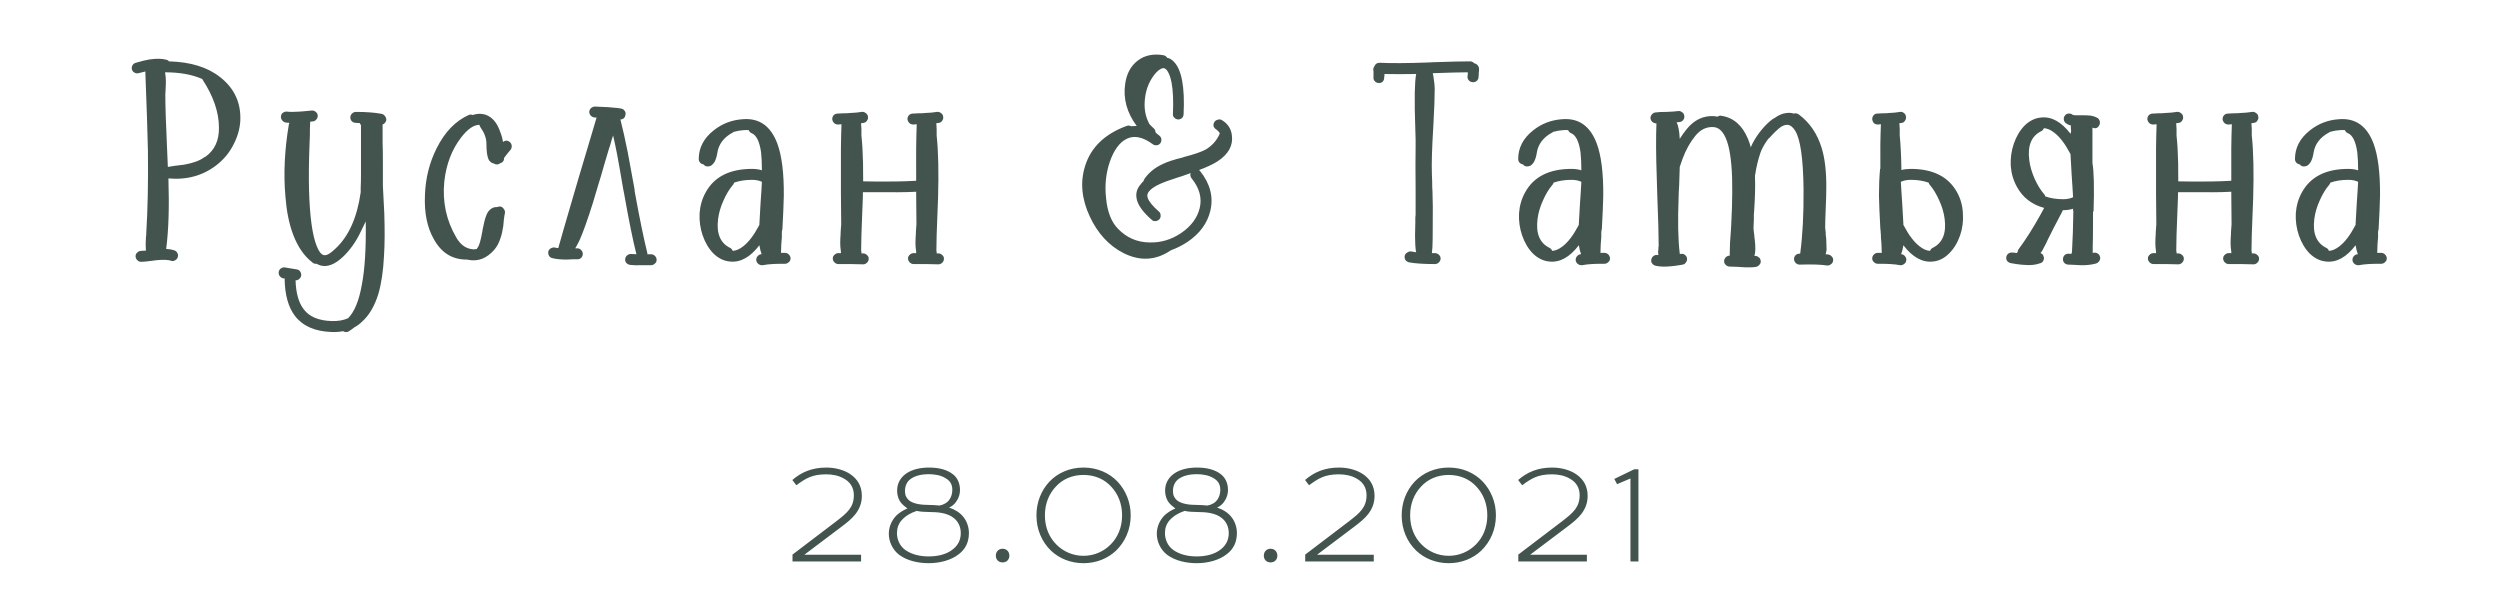 <?xml version="1.0" encoding="UTF-8"?> <svg xmlns="http://www.w3.org/2000/svg" width="374" height="90" viewBox="0 0 374 90" fill="none"> <path d="M30.781 23.418C32.125 22.438 32.783 20.996 32.755 19.092C32.755 16.796 31.929 14.388 30.277 11.868V11.826C28.765 11.154 26.903 10.818 24.691 10.818C24.775 11.21 24.817 11.714 24.817 12.33C24.817 12.61 24.803 12.96 24.775 13.38C24.747 13.8 24.733 14.052 24.733 14.136C24.733 15.816 24.817 18.448 24.985 22.032C25.041 23.32 25.083 24.3 25.111 24.972C25.671 24.888 26.021 24.832 26.161 24.804C26.693 24.748 27.155 24.692 27.547 24.636C28.919 24.384 29.913 24.02 30.529 23.544C30.613 23.488 30.697 23.446 30.781 23.418ZM20.323 9.39C21.163 9.138 21.863 8.97 22.423 8.886C23.403 8.746 24.215 8.76 24.859 8.928C25.027 8.956 25.167 9.04 25.279 9.18C28.499 9.264 31.047 10.048 32.923 11.532C35.079 13.212 36.087 15.41 35.947 18.126C35.863 19.33 35.527 20.492 34.939 21.612C34.379 22.732 33.609 23.698 32.629 24.51C30.557 26.218 28.079 26.946 25.195 26.694C25.335 30.978 25.223 34.492 24.859 37.236C25.335 37.264 25.741 37.334 26.077 37.446C26.301 37.53 26.455 37.67 26.539 37.866C26.651 38.062 26.665 38.272 26.581 38.496C26.525 38.692 26.385 38.846 26.161 38.958C25.965 39.07 25.769 39.084 25.573 39C25.153 38.86 24.467 38.832 23.515 38.916C23.347 38.944 23.123 38.972 22.843 39C22.003 39.112 21.429 39.168 21.121 39.168C20.897 39.168 20.701 39.084 20.533 38.916C20.365 38.748 20.281 38.552 20.281 38.328C20.281 38.104 20.365 37.922 20.533 37.782C20.701 37.614 20.897 37.53 21.121 37.53C21.317 37.53 21.555 37.516 21.835 37.488C21.807 37.208 21.793 36.858 21.793 36.438C21.793 36.158 21.807 35.836 21.835 35.472C21.835 35.416 21.849 35.304 21.877 35.136V34.926C22.101 31.314 22.185 27.184 22.129 22.536C22.073 19.904 21.947 16.068 21.751 11.028C21.751 11 21.751 10.888 21.751 10.692C21.471 10.748 21.135 10.832 20.743 10.944C20.519 11 20.309 10.972 20.113 10.86C19.917 10.748 19.791 10.594 19.735 10.398C19.679 10.174 19.707 9.964 19.819 9.768C19.931 9.572 20.099 9.446 20.323 9.39ZM54.717 33.12L53.961 34.674C53.261 36.158 52.365 37.418 51.273 38.454C50.069 39.574 48.963 39.994 47.955 39.714C47.759 39.658 47.563 39.574 47.367 39.462C47.143 39.49 46.947 39.434 46.779 39.294C45.519 38.342 44.539 36.928 43.839 35.052C43.251 33.484 42.873 31.622 42.705 29.466C42.397 26.078 42.565 22.466 43.209 18.63C43.237 18.546 43.265 18.462 43.293 18.378C43.097 18.35 42.915 18.336 42.747 18.336C42.523 18.28 42.341 18.168 42.201 18C42.061 17.804 42.005 17.594 42.033 17.37C42.061 17.146 42.159 16.978 42.327 16.866C42.523 16.726 42.733 16.67 42.957 16.698C43.405 16.754 44.007 16.754 44.763 16.698C44.903 16.698 45.099 16.684 45.351 16.656C45.939 16.6 46.387 16.558 46.695 16.53C46.919 16.53 47.115 16.614 47.283 16.782C47.451 16.922 47.535 17.104 47.535 17.328C47.535 17.552 47.451 17.748 47.283 17.916C47.143 18.084 46.961 18.168 46.737 18.168C46.625 18.196 46.513 18.21 46.401 18.21V18.294C46.401 18.49 46.387 18.868 46.359 19.428V20.268C46.331 20.632 46.317 20.968 46.317 21.276C46.205 24.076 46.177 26.484 46.233 28.5C46.345 32.392 46.723 35.15 47.367 36.774C47.675 37.586 48.025 38.048 48.417 38.16C48.809 38.272 49.383 37.964 50.139 37.236C52.155 35.388 53.429 32.56 53.961 28.752V28.038C53.989 27.534 54.003 26.932 54.003 26.232V18.714C53.919 18.63 53.863 18.532 53.835 18.42C53.639 18.392 53.443 18.378 53.247 18.378C53.023 18.378 52.827 18.308 52.659 18.168C52.491 18 52.407 17.804 52.407 17.58C52.407 17.356 52.491 17.16 52.659 16.992C52.827 16.824 53.023 16.74 53.247 16.74C54.787 16.74 56.075 16.838 57.111 17.034C57.335 17.09 57.503 17.216 57.615 17.412C57.755 17.58 57.811 17.776 57.783 18C57.699 18.308 57.517 18.518 57.237 18.63V21.318C57.265 22.074 57.279 23.096 57.279 24.384V27.786C57.363 29.522 57.433 30.894 57.489 31.902C57.573 34.394 57.559 36.522 57.447 38.286C57.335 40.526 57.055 42.416 56.607 43.956C56.047 45.776 55.235 47.162 54.171 48.114C53.835 48.45 53.457 48.73 53.037 48.954C52.757 49.178 52.463 49.388 52.155 49.584C51.875 49.724 51.595 49.71 51.315 49.542C50.783 49.654 50.209 49.696 49.593 49.668C47.129 49.584 45.309 48.786 44.133 47.274C43.125 45.958 42.607 44.082 42.579 41.646H42.369C42.145 41.59 41.963 41.464 41.823 41.268C41.711 41.1 41.669 40.904 41.697 40.68C41.725 40.484 41.823 40.316 41.991 40.176C42.187 40.036 42.397 39.98 42.621 40.008C43.041 40.064 43.629 40.162 44.385 40.302C44.609 40.33 44.777 40.428 44.889 40.596C45.029 40.792 45.085 41.002 45.057 41.226C45.029 41.422 44.931 41.59 44.763 41.73C44.623 41.87 44.441 41.94 44.217 41.94C44.273 43.844 44.679 45.286 45.435 46.266C46.275 47.386 47.675 47.974 49.635 48.03C50.559 48.058 51.371 47.918 52.071 47.61C53.023 46.658 53.709 44.992 54.129 42.612C54.577 40.316 54.773 37.152 54.717 33.12ZM73.903 24.468C73.735 24.44 73.595 24.384 73.483 24.3C73.315 24.188 73.189 24.048 73.105 23.88C72.881 23.432 72.769 22.634 72.769 21.486C72.769 20.702 72.475 19.89 71.887 19.05C71.803 18.938 71.747 18.812 71.719 18.672C70.879 18.672 69.969 19.302 68.989 20.562C67.589 22.382 66.749 24.58 66.469 27.156C66.161 30.18 66.763 32.98 68.275 35.556C68.835 36.508 69.535 37.068 70.375 37.236C70.711 37.32 71.033 37.32 71.341 37.236C71.369 37.152 71.411 37.082 71.467 37.026C71.691 36.746 71.915 35.976 72.139 34.716C72.139 34.66 72.153 34.604 72.181 34.548V34.422C72.377 33.414 72.559 32.7 72.727 32.28C72.867 31.888 73.049 31.594 73.273 31.398C73.581 31.09 73.959 30.95 74.407 30.978C74.547 30.894 74.701 30.866 74.869 30.894C75.093 30.95 75.261 31.076 75.373 31.272C75.513 31.44 75.569 31.636 75.541 31.86C75.485 32.084 75.429 32.434 75.373 32.91C75.345 33.33 75.317 33.638 75.289 33.834C75.177 34.562 75.037 35.164 74.869 35.64C74.645 36.34 74.337 36.914 73.945 37.362C72.825 38.65 71.537 39.154 70.081 38.874C69.997 38.846 69.927 38.832 69.871 38.832C69.843 38.832 69.815 38.832 69.787 38.832C67.631 38.832 65.993 37.796 64.873 35.724C63.893 33.988 63.459 31.818 63.571 29.214C63.655 26.666 64.243 24.314 65.335 22.158C66.539 19.75 68.135 18.098 70.123 17.202C70.319 17.118 70.515 17.118 70.711 17.202C71.383 16.978 72.027 16.964 72.643 17.16C73.651 17.524 74.379 18.378 74.827 19.722C75.023 20.198 75.163 20.702 75.247 21.234C75.583 20.982 75.919 20.982 76.255 21.234C76.423 21.374 76.521 21.556 76.549 21.78C76.577 22.004 76.521 22.214 76.381 22.41C76.157 22.662 75.863 23.026 75.499 23.502C75.471 23.558 75.443 23.6 75.415 23.628C75.415 24.048 75.219 24.314 74.827 24.426C74.519 24.65 74.211 24.664 73.903 24.468ZM94.283 39.63C94.059 39.602 93.863 39.504 93.695 39.336C93.555 39.168 93.499 38.972 93.527 38.748C93.555 38.524 93.653 38.342 93.821 38.202C93.989 38.062 94.185 37.992 94.409 37.992C94.661 38.02 94.927 38.034 95.207 38.034C94.675 35.934 94.059 32.896 93.359 28.92C93.331 28.808 93.289 28.598 93.233 28.29C92.841 25.966 92.533 24.216 92.309 23.04C92.113 22.032 91.917 21.108 91.721 20.268C91.581 20.66 91.441 21.122 91.301 21.654C91.273 21.682 91.007 22.55 90.503 24.258C90.027 25.938 89.705 27.03 89.537 27.534C89.229 28.598 88.949 29.536 88.697 30.348C87.913 32.84 87.255 34.688 86.723 35.892C86.471 36.424 86.247 36.844 86.051 37.152C86.163 37.152 86.275 37.152 86.387 37.152C86.611 37.152 86.793 37.236 86.933 37.404C87.101 37.572 87.185 37.768 87.185 37.992C87.185 38.216 87.101 38.412 86.933 38.58C86.793 38.72 86.611 38.79 86.387 38.79C86.219 38.79 85.967 38.79 85.631 38.79C85.267 38.818 84.987 38.832 84.791 38.832C83.923 38.832 83.209 38.762 82.649 38.622C82.453 38.594 82.285 38.482 82.145 38.286C82.033 38.09 81.991 37.88 82.019 37.656C82.075 37.432 82.201 37.264 82.397 37.152C82.593 37.04 82.803 36.998 83.027 37.026C83.167 37.082 83.335 37.11 83.531 37.11V37.068C83.615 36.704 84.609 33.274 86.513 26.778C87.325 24.006 87.997 21.752 88.529 20.016C88.809 19.036 89.033 18.28 89.201 17.748C89.229 17.692 89.243 17.636 89.243 17.58C89.159 17.58 89.061 17.58 88.949 17.58C88.725 17.552 88.529 17.454 88.361 17.286C88.221 17.118 88.151 16.922 88.151 16.698C88.179 16.474 88.277 16.292 88.445 16.152C88.613 16.012 88.809 15.942 89.033 15.942C89.229 15.942 89.523 15.956 89.915 15.984C90.783 16.012 91.427 16.054 91.847 16.11C92.239 16.138 92.589 16.18 92.897 16.236C93.121 16.264 93.303 16.376 93.443 16.572C93.583 16.74 93.625 16.936 93.569 17.16C93.513 17.608 93.261 17.846 92.813 17.874C93.177 19.302 93.541 20.926 93.905 22.746C94.129 23.922 94.451 25.672 94.871 27.996C94.927 28.304 94.955 28.528 94.955 28.668C95.683 32.672 96.313 35.738 96.845 37.866C96.845 37.922 96.845 37.978 96.845 38.034C97.041 38.034 97.223 38.034 97.391 38.034C97.615 38.034 97.811 38.118 97.979 38.286C98.147 38.454 98.231 38.65 98.231 38.874C98.231 39.098 98.147 39.28 97.979 39.42C97.811 39.588 97.615 39.672 97.391 39.672C97.223 39.672 96.957 39.672 96.593 39.672C96.313 39.672 96.117 39.672 96.005 39.672C95.333 39.7 94.759 39.686 94.283 39.63ZM109.656 19.806C108.284 20.534 107.5 21.57 107.304 22.914C107.248 23.334 107.122 23.754 106.926 24.174C106.842 24.314 106.758 24.426 106.674 24.51C106.506 24.734 106.282 24.86 106.002 24.888C105.694 24.944 105.442 24.846 105.246 24.594C105.05 24.566 104.882 24.482 104.742 24.342C104.602 24.174 104.532 23.992 104.532 23.796C104.532 22.116 105.274 20.688 106.758 19.512C108.018 18.504 109.474 17.944 111.126 17.832C113.59 17.636 115.312 18.854 116.292 21.486C116.964 23.306 117.286 25.91 117.258 29.298C117.23 30.586 117.16 32.238 117.048 34.254C117.02 34.338 116.992 34.478 116.964 34.674C116.964 34.842 116.964 35.01 116.964 35.178C116.964 35.346 116.964 35.444 116.964 35.472C116.936 35.92 116.908 36.284 116.88 36.564C116.852 37.068 116.838 37.488 116.838 37.824C116.922 37.824 117.048 37.824 117.216 37.824H117.426C117.65 37.824 117.846 37.908 118.014 38.076C118.182 38.244 118.266 38.44 118.266 38.664C118.266 38.888 118.182 39.07 118.014 39.21C117.846 39.378 117.65 39.462 117.426 39.462H117.216C116.432 39.462 115.872 39.476 115.536 39.504C115.004 39.532 114.528 39.588 114.108 39.672C113.884 39.7 113.674 39.644 113.478 39.504C113.31 39.392 113.198 39.224 113.142 39C113.114 38.776 113.156 38.58 113.268 38.412C113.408 38.216 113.59 38.09 113.814 38.034C113.842 38.034 113.884 38.034 113.94 38.034C113.8 37.67 113.688 37.222 113.604 36.69C112.232 38.482 110.762 39.294 109.194 39.126C108.298 39.042 107.486 38.65 106.758 37.95C106.058 37.25 105.512 36.34 105.12 35.22C104.756 34.156 104.602 33.05 104.658 31.902C104.742 30.754 105.05 29.704 105.582 28.752C106.87 26.428 109.18 25.266 112.512 25.266C113.044 25.266 113.534 25.336 113.982 25.476C113.982 24.44 113.94 23.544 113.856 22.788C113.632 21.192 113.17 20.24 112.47 19.932C112.246 19.848 112.092 19.694 112.008 19.47C111.784 19.442 111.532 19.442 111.252 19.47C110.776 19.498 110.286 19.582 109.782 19.722C109.754 19.75 109.712 19.778 109.656 19.806ZM109.614 27.702C109.11 28.29 108.648 29.06 108.228 30.012C107.808 30.936 107.542 31.846 107.43 32.742C107.15 34.898 107.738 36.34 109.194 37.068C109.39 37.152 109.53 37.306 109.614 37.53C110.118 37.502 110.636 37.278 111.168 36.858C111.98 36.242 112.764 35.22 113.52 33.792C113.548 33.736 113.576 33.68 113.604 33.624C113.604 33.596 113.604 33.554 113.604 33.498C113.632 32.938 113.688 31.944 113.772 30.516C113.828 29.732 113.87 29.102 113.898 28.626C113.926 28.122 113.954 27.646 113.982 27.198C113.562 27.002 113.072 26.904 112.512 26.904C111.504 26.904 110.608 27.044 109.824 27.324C109.796 27.464 109.726 27.59 109.614 27.702ZM125.298 16.992C125.494 16.992 125.774 16.978 126.138 16.95C126.586 16.95 126.908 16.936 127.104 16.908C127.832 16.88 128.434 16.824 128.91 16.74C129.134 16.712 129.33 16.768 129.498 16.908C129.694 17.02 129.806 17.188 129.834 17.412C129.89 17.636 129.848 17.846 129.708 18.042C129.596 18.238 129.428 18.35 129.204 18.378C129.092 18.406 128.966 18.42 128.826 18.42C128.826 18.476 128.826 18.532 128.826 18.588C128.826 18.7 128.84 18.938 128.868 19.302C128.868 19.358 128.868 19.4 128.868 19.428C128.868 19.932 128.868 20.212 128.868 20.268C129.12 22.62 129.19 25.742 129.078 29.634C129.05 30.11 129.022 30.824 128.994 31.776C128.882 34.38 128.826 36.298 128.826 37.53C128.882 37.642 128.896 37.768 128.868 37.908C128.952 37.908 129.036 37.908 129.12 37.908C129.344 37.908 129.54 37.992 129.708 38.16C129.876 38.3 129.96 38.482 129.96 38.706C129.96 38.93 129.876 39.126 129.708 39.294C129.54 39.462 129.344 39.546 129.12 39.546C128.7 39.546 128.084 39.532 127.272 39.504C127.244 39.504 127.216 39.504 127.188 39.504C127.188 39.504 127.174 39.504 127.146 39.504C126.39 39.504 125.816 39.504 125.424 39.504C125.2 39.504 125.004 39.42 124.836 39.252C124.668 39.084 124.584 38.888 124.584 38.664C124.584 38.44 124.668 38.258 124.836 38.118C125.004 37.95 125.2 37.866 125.424 37.866C125.536 37.866 125.662 37.866 125.802 37.866C125.802 37.782 125.802 37.712 125.802 37.656C125.774 37.46 125.746 37.222 125.718 36.942C125.69 36.578 125.69 36.116 125.718 35.556C125.746 35.332 125.76 35.052 125.76 34.716C125.816 34.072 125.844 33.68 125.844 33.54C125.844 32.532 125.83 30.978 125.802 28.878C125.802 27.926 125.802 27.212 125.802 26.736C125.774 23.432 125.802 20.716 125.886 18.588C125.69 18.616 125.522 18.63 125.382 18.63C125.158 18.63 124.962 18.56 124.794 18.42C124.626 18.252 124.528 18.056 124.5 17.832C124.5 17.608 124.57 17.412 124.71 17.244C124.878 17.076 125.074 16.992 125.298 16.992ZM136.554 16.992C136.75 16.992 137.03 16.978 137.394 16.95C137.842 16.95 138.164 16.936 138.36 16.908C139.088 16.88 139.69 16.824 140.166 16.74C140.39 16.712 140.586 16.768 140.754 16.908C140.95 17.02 141.062 17.188 141.09 17.412C141.146 17.636 141.104 17.846 140.964 18.042C140.852 18.238 140.684 18.35 140.46 18.378C140.348 18.406 140.222 18.42 140.082 18.42C140.082 18.476 140.082 18.532 140.082 18.588C140.082 18.7 140.096 18.938 140.124 19.302C140.124 19.358 140.124 19.4 140.124 19.428C140.124 19.932 140.124 20.212 140.124 20.268C140.376 22.62 140.446 25.742 140.334 29.634C140.306 30.11 140.278 30.824 140.25 31.776C140.138 34.38 140.082 36.298 140.082 37.53C140.138 37.642 140.152 37.768 140.124 37.908C140.208 37.908 140.292 37.908 140.376 37.908C140.6 37.908 140.796 37.992 140.964 38.16C141.132 38.3 141.216 38.482 141.216 38.706C141.216 38.93 141.132 39.126 140.964 39.294C140.796 39.462 140.6 39.546 140.376 39.546C139.956 39.546 139.34 39.532 138.528 39.504C138.5 39.504 138.472 39.504 138.444 39.504C138.444 39.504 138.43 39.504 138.402 39.504C137.646 39.504 137.072 39.504 136.68 39.504C136.456 39.504 136.26 39.42 136.092 39.252C135.924 39.084 135.84 38.888 135.84 38.664C135.84 38.44 135.924 38.258 136.092 38.118C136.26 37.95 136.456 37.866 136.68 37.866C136.792 37.866 136.918 37.866 137.058 37.866C137.058 37.782 137.058 37.712 137.058 37.656C137.03 37.46 137.002 37.222 136.974 36.942C136.946 36.578 136.946 36.116 136.974 35.556C137.002 35.332 137.016 35.052 137.016 34.716C137.072 34.072 137.1 33.68 137.1 33.54C137.1 32.532 137.086 30.978 137.058 28.878C137.058 27.926 137.058 27.212 137.058 26.736C137.03 23.432 137.058 20.716 137.142 18.588C136.946 18.616 136.778 18.63 136.638 18.63C136.414 18.63 136.218 18.56 136.05 18.42C135.882 18.252 135.784 18.056 135.756 17.832C135.756 17.608 135.826 17.412 135.966 17.244C136.134 17.076 136.33 16.992 136.554 16.992ZM128.07 27.114C128.714 27.114 129.68 27.128 130.968 27.156C131.724 27.156 132.298 27.156 132.69 27.156C134.734 27.156 136.428 27.1 137.772 26.988C137.884 26.988 137.982 27.072 138.066 27.24C138.178 27.38 138.234 27.562 138.234 27.786C138.262 28.01 138.234 28.206 138.15 28.374C138.094 28.542 138.01 28.626 137.898 28.626C136.526 28.738 134.804 28.78 132.732 28.752C132.368 28.752 131.808 28.752 131.052 28.752C129.764 28.752 128.812 28.752 128.196 28.752C128.084 28.752 127.972 28.668 127.86 28.5C127.776 28.332 127.72 28.136 127.692 27.912C127.692 27.688 127.72 27.506 127.776 27.366C127.86 27.198 127.958 27.114 128.07 27.114ZM171.23 26.736C171.874 25.812 172.77 25.084 173.918 24.552C174.59 24.216 175.612 23.88 176.984 23.544C177.012 23.516 177.04 23.502 177.068 23.502C178.58 23.11 179.658 22.746 180.302 22.41C181.282 21.85 181.996 21.066 182.444 20.058C182.444 20.002 182.458 19.96 182.486 19.932C182.346 19.708 182.178 19.526 181.982 19.386C181.786 19.274 181.646 19.12 181.562 18.924C181.506 18.7 181.534 18.49 181.646 18.294C181.758 18.098 181.926 17.972 182.15 17.916C182.374 17.832 182.584 17.846 182.78 17.958C183.676 18.49 184.18 19.26 184.292 20.268C184.488 21.78 183.774 23.068 182.15 24.132C181.45 24.58 180.526 25.014 179.378 25.434C179.434 25.49 179.49 25.546 179.546 25.602C181.058 27.506 181.562 29.494 181.058 31.566C180.61 33.414 179.476 34.954 177.656 36.186C176.9 36.69 176.102 37.096 175.262 37.404C175.206 37.432 175.15 37.46 175.094 37.488C172.882 38.972 170.544 39.098 168.08 37.866C165.896 36.746 164.216 34.926 163.04 32.406C161.808 29.774 161.57 27.254 162.326 24.846C163.194 22.046 165.266 20.044 168.542 18.84C168.766 18.756 168.99 18.77 169.214 18.882C169.494 18.854 169.774 18.84 170.054 18.84C168.57 16.852 167.996 14.738 168.332 12.498C168.556 10.986 169.186 9.838 170.222 9.054C171.258 8.27 172.532 8.004 174.044 8.256C174.296 8.312 174.478 8.438 174.59 8.634C174.982 8.718 175.318 8.914 175.598 9.222C176.774 10.398 177.264 13.016 177.068 17.076C177.068 17.3 176.984 17.496 176.816 17.664C176.648 17.804 176.452 17.874 176.228 17.874C176.004 17.846 175.808 17.748 175.64 17.58C175.5 17.412 175.444 17.216 175.472 16.992C175.556 15.088 175.486 13.534 175.262 12.33C175.066 11.378 174.8 10.734 174.464 10.398C174.268 10.202 174.058 10.146 173.834 10.23C173.498 10.342 173.134 10.636 172.742 11.112C171.762 12.344 171.258 13.842 171.23 15.606C171.23 16.698 171.468 17.678 171.944 18.546C172.14 18.77 172.35 18.98 172.574 19.176C172.77 19.344 172.868 19.554 172.868 19.806C173.036 19.974 173.218 20.128 173.414 20.268C173.638 20.436 173.75 20.66 173.75 20.94C173.75 21.108 173.694 21.276 173.582 21.444C173.414 21.64 173.204 21.738 172.952 21.738C172.756 21.738 172.588 21.682 172.448 21.57C170.964 20.478 169.662 20.212 168.542 20.772C167.478 21.304 166.638 22.452 166.022 24.216C165.434 25.952 165.252 27.786 165.476 29.718C165.672 31.706 166.26 33.204 167.24 34.212C168.528 35.556 170.096 36.242 171.944 36.27C173.652 36.326 175.248 35.85 176.732 34.842C178.188 33.834 179.098 32.616 179.462 31.188C179.854 29.648 179.448 28.136 178.244 26.652C178.076 26.428 178.034 26.176 178.118 25.896C177.894 25.98 177.656 26.064 177.404 26.148C177.348 26.176 177.152 26.246 176.816 26.358C176.508 26.442 176.326 26.498 176.27 26.526C175.038 26.918 174.114 27.254 173.498 27.534C172.714 27.898 172.182 28.262 171.902 28.626C171.65 28.906 171.58 29.228 171.692 29.592C171.888 30.152 172.448 30.838 173.372 31.65C173.54 31.79 173.624 31.972 173.624 32.196C173.652 32.42 173.596 32.616 173.456 32.784C173.316 32.952 173.12 33.05 172.868 33.078C172.644 33.106 172.448 33.036 172.28 32.868C171.132 31.86 170.418 30.936 170.138 30.096C169.83 29.144 169.998 28.304 170.642 27.576C170.754 27.408 170.894 27.254 171.062 27.114C171.09 26.974 171.146 26.848 171.23 26.736ZM221.267 10.314C221.267 10.538 221.253 10.72 221.225 10.86V10.902V11.07C221.225 11.154 221.211 11.336 221.183 11.616C221.155 11.84 221.043 12.022 220.847 12.162C220.679 12.274 220.483 12.316 220.259 12.288C220.035 12.26 219.853 12.162 219.713 11.994C219.573 11.826 219.517 11.63 219.545 11.406C219.573 11.182 219.587 11.056 219.587 11.028V10.818C218.523 10.818 216.843 10.86 214.547 10.944C214.435 10.944 214.365 10.958 214.337 10.986C214.365 11.07 214.393 11.182 214.421 11.322C214.561 12.134 214.631 12.806 214.631 13.338C214.631 14.542 214.575 16.124 214.463 18.084C214.463 18.28 214.449 18.574 214.421 18.966C214.225 22.102 214.155 24.454 214.211 26.022C214.211 26.274 214.225 26.652 214.253 27.156C214.253 27.212 214.253 27.254 214.253 27.282C214.253 27.842 214.267 28.262 214.295 28.542C214.351 29.83 214.365 31.622 214.337 33.918C214.337 35.178 214.323 36.186 214.295 36.942C214.267 37.306 214.239 37.614 214.211 37.866C214.351 37.866 214.505 37.866 214.673 37.866C214.897 37.866 215.093 37.95 215.261 38.118C215.429 38.258 215.513 38.44 215.513 38.664C215.513 38.888 215.429 39.084 215.261 39.252C215.093 39.42 214.897 39.504 214.673 39.504C213.021 39.504 211.733 39.42 210.809 39.252C210.585 39.196 210.403 39.084 210.263 38.916C210.151 38.72 210.109 38.51 210.137 38.286C210.193 38.062 210.319 37.894 210.515 37.782C210.711 37.642 210.907 37.586 211.103 37.614C211.383 37.67 211.635 37.712 211.859 37.74C211.859 37.684 211.845 37.628 211.817 37.572C211.733 36.984 211.691 36.186 211.691 35.178C211.691 34.618 211.705 33.974 211.733 33.246V32.532C211.761 32.336 211.775 32.21 211.775 32.154C211.775 31.482 211.775 30.236 211.775 28.416C211.747 25.588 211.747 23.432 211.775 21.948C211.775 21.584 211.775 21.22 211.775 20.856C211.747 20.352 211.733 19.876 211.733 19.428C211.649 17.104 211.621 15.242 211.649 13.842C211.677 12.554 211.747 11.63 211.859 11.07C210.011 11.098 208.429 11.098 207.113 11.07C207.113 11.126 207.113 11.21 207.113 11.322V11.364C207.113 11.42 207.099 11.476 207.071 11.532C207.071 11.588 207.071 11.63 207.071 11.658C207.071 11.882 206.987 12.078 206.819 12.246C206.651 12.386 206.441 12.442 206.189 12.414C205.965 12.386 205.783 12.288 205.643 12.12C205.503 11.952 205.447 11.756 205.475 11.532C205.475 11.476 205.475 11.364 205.475 11.196C205.475 11.14 205.475 11.098 205.475 11.07V10.986C205.475 10.93 205.475 10.846 205.475 10.734C205.475 10.622 205.461 10.524 205.433 10.44C205.433 10.244 205.489 10.076 205.601 9.936C205.741 9.572 206.007 9.39 206.399 9.39C208.135 9.474 210.529 9.46 213.581 9.348C213.777 9.348 214.071 9.334 214.463 9.306C216.899 9.222 218.719 9.18 219.923 9.18C220.175 9.18 220.385 9.278 220.553 9.474C220.749 9.502 220.917 9.6 221.057 9.768C221.197 9.936 221.267 10.118 221.267 10.314ZM232.245 19.806C230.873 20.534 230.089 21.57 229.893 22.914C229.837 23.334 229.711 23.754 229.515 24.174C229.431 24.314 229.347 24.426 229.263 24.51C229.095 24.734 228.871 24.86 228.591 24.888C228.283 24.944 228.031 24.846 227.835 24.594C227.639 24.566 227.471 24.482 227.331 24.342C227.191 24.174 227.121 23.992 227.121 23.796C227.121 22.116 227.863 20.688 229.347 19.512C230.607 18.504 232.063 17.944 233.715 17.832C236.179 17.636 237.901 18.854 238.881 21.486C239.553 23.306 239.875 25.91 239.847 29.298C239.819 30.586 239.749 32.238 239.637 34.254C239.609 34.338 239.581 34.478 239.553 34.674C239.553 34.842 239.553 35.01 239.553 35.178C239.553 35.346 239.553 35.444 239.553 35.472C239.525 35.92 239.497 36.284 239.469 36.564C239.441 37.068 239.427 37.488 239.427 37.824C239.511 37.824 239.637 37.824 239.805 37.824H240.015C240.239 37.824 240.435 37.908 240.603 38.076C240.771 38.244 240.855 38.44 240.855 38.664C240.855 38.888 240.771 39.07 240.603 39.21C240.435 39.378 240.239 39.462 240.015 39.462H239.805C239.021 39.462 238.461 39.476 238.125 39.504C237.593 39.532 237.117 39.588 236.697 39.672C236.473 39.7 236.263 39.644 236.067 39.504C235.899 39.392 235.787 39.224 235.731 39C235.703 38.776 235.745 38.58 235.857 38.412C235.997 38.216 236.179 38.09 236.403 38.034C236.431 38.034 236.473 38.034 236.529 38.034C236.389 37.67 236.277 37.222 236.193 36.69C234.821 38.482 233.351 39.294 231.783 39.126C230.887 39.042 230.075 38.65 229.347 37.95C228.647 37.25 228.101 36.34 227.709 35.22C227.345 34.156 227.191 33.05 227.247 31.902C227.331 30.754 227.639 29.704 228.171 28.752C229.459 26.428 231.769 25.266 235.101 25.266C235.633 25.266 236.123 25.336 236.571 25.476C236.571 24.44 236.529 23.544 236.445 22.788C236.221 21.192 235.759 20.24 235.059 19.932C234.835 19.848 234.681 19.694 234.597 19.47C234.373 19.442 234.121 19.442 233.841 19.47C233.365 19.498 232.875 19.582 232.371 19.722C232.343 19.75 232.301 19.778 232.245 19.806ZM232.203 27.702C231.699 28.29 231.237 29.06 230.817 30.012C230.397 30.936 230.131 31.846 230.019 32.742C229.739 34.898 230.327 36.34 231.783 37.068C231.979 37.152 232.119 37.306 232.203 37.53C232.707 37.502 233.225 37.278 233.757 36.858C234.569 36.242 235.353 35.22 236.109 33.792C236.137 33.736 236.165 33.68 236.193 33.624C236.193 33.596 236.193 33.554 236.193 33.498C236.221 32.938 236.277 31.944 236.361 30.516C236.417 29.732 236.459 29.102 236.487 28.626C236.515 28.122 236.543 27.646 236.571 27.198C236.151 27.002 235.661 26.904 235.101 26.904C234.093 26.904 233.197 27.044 232.413 27.324C232.385 27.464 232.315 27.59 232.203 27.702ZM247.635 16.824C248.027 16.768 248.559 16.74 249.231 16.74C249.259 16.74 249.287 16.74 249.315 16.74C250.099 16.712 250.673 16.67 251.037 16.614C251.261 16.586 251.457 16.642 251.625 16.782C251.821 16.894 251.933 17.062 251.961 17.286C252.017 17.51 251.975 17.72 251.835 17.916C251.723 18.084 251.555 18.196 251.331 18.252C251.163 18.28 250.995 18.294 250.827 18.294C251.079 18.798 251.233 19.624 251.289 20.772C251.625 20.24 251.975 19.75 252.339 19.302C253.459 17.93 254.817 17.286 256.413 17.37C256.609 17.398 256.791 17.426 256.959 17.454C257.127 17.314 257.323 17.272 257.547 17.328C259.339 17.608 260.655 18.756 261.495 20.772C261.663 21.164 261.803 21.584 261.915 22.032C262.195 21.36 262.601 20.66 263.133 19.932C263.693 19.176 264.281 18.546 264.897 18.042C265.093 17.874 265.303 17.734 265.527 17.622C266.115 17.202 266.689 16.964 267.249 16.908C267.641 16.852 268.005 16.88 268.341 16.992C268.593 16.908 268.845 16.95 269.097 17.118C270.749 18.35 271.897 20.044 272.541 22.2C273.017 23.768 273.241 25.784 273.213 28.248C273.213 28.92 273.185 29.886 273.129 31.146C273.073 32.49 273.045 33.456 273.045 34.044C273.045 34.1 273.059 34.24 273.087 34.464C273.087 34.492 273.101 34.604 273.129 34.8V35.136C273.185 35.472 273.213 35.752 273.213 35.976C273.241 36.536 273.255 36.998 273.255 37.362C273.227 37.586 273.185 37.796 273.129 37.992V38.034C273.269 38.034 273.409 38.048 273.549 38.076C273.773 38.132 273.955 38.258 274.095 38.454C274.235 38.622 274.277 38.818 274.221 39.042C274.193 39.266 274.081 39.434 273.885 39.546C273.717 39.686 273.521 39.742 273.297 39.714C272.457 39.574 271.099 39.532 269.223 39.588C268.999 39.588 268.803 39.504 268.635 39.336C268.495 39.196 268.411 39.014 268.383 38.79C268.383 38.566 268.453 38.37 268.593 38.202C268.761 38.034 268.957 37.95 269.181 37.95C269.237 37.95 269.279 37.95 269.307 37.95C269.671 35.234 269.839 32.014 269.811 28.29C269.755 23.698 269.335 20.786 268.551 19.554C268.215 18.994 267.823 18.7 267.375 18.672C267.095 18.672 266.787 18.77 266.451 18.966C265.947 19.33 265.373 19.876 264.729 20.604C264.701 20.66 264.645 20.702 264.561 20.73C264.001 21.486 263.609 22.172 263.385 22.788C263.021 23.824 262.741 25 262.545 26.316C262.545 26.4 262.545 26.47 262.545 26.526C262.601 27.842 262.559 29.522 262.419 31.566L262.377 32.112C262.377 32.504 262.377 32.742 262.377 32.826C262.349 33.274 262.335 33.624 262.335 33.876C262.307 34.1 262.349 34.604 262.461 35.388C262.461 35.556 262.475 35.682 262.503 35.766C262.643 36.942 262.629 37.782 262.461 38.286C262.685 38.258 262.881 38.314 263.049 38.454C263.245 38.566 263.357 38.734 263.385 38.958C263.441 39.182 263.399 39.378 263.259 39.546C263.119 39.742 262.937 39.868 262.713 39.924C262.181 40.008 261.481 40.022 260.613 39.966C260.473 39.966 260.277 39.952 260.025 39.924C259.437 39.896 259.017 39.882 258.765 39.882C258.541 39.882 258.345 39.798 258.177 39.63C258.009 39.49 257.925 39.308 257.925 39.084C257.925 38.86 258.009 38.664 258.177 38.496C258.345 38.328 258.541 38.244 258.765 38.244C258.765 37.796 258.779 37.18 258.807 36.396L258.975 33.96C259.087 31.86 259.143 30.124 259.143 28.752C259.171 25.756 258.975 23.432 258.555 21.78C258.079 19.988 257.337 19.064 256.329 19.008C255.265 18.952 254.355 19.4 253.599 20.352C252.843 21.276 252.213 22.41 251.709 23.754C251.569 24.146 251.429 24.552 251.289 24.972C251.261 25.588 251.233 26.484 251.205 27.66C251.149 28.5 251.121 29.13 251.121 29.55C250.981 33.05 251.037 35.836 251.289 37.908C251.289 37.936 251.289 37.964 251.289 37.992C251.317 37.992 251.373 37.992 251.457 37.992C251.681 37.936 251.877 37.978 252.045 38.118C252.241 38.258 252.353 38.44 252.381 38.664C252.409 38.888 252.353 39.084 252.213 39.252C252.101 39.448 251.933 39.56 251.709 39.588C251.597 39.616 251.527 39.63 251.499 39.63C250.827 39.742 250.295 39.812 249.903 39.84C249.035 39.924 248.293 39.896 247.677 39.756C247.453 39.7 247.271 39.574 247.131 39.378C247.019 39.21 246.991 39.014 247.047 38.79C247.103 38.566 247.215 38.398 247.383 38.286C247.579 38.146 247.789 38.104 248.013 38.16C248.041 38.16 248.069 38.16 248.097 38.16C248.069 38.02 248.055 37.824 248.055 37.572C248.083 37.46 248.097 37.334 248.097 37.194V37.152C248.097 37.04 248.097 36.97 248.097 36.942L248.139 36.858C248.139 35.178 248.069 32.644 247.929 29.256C247.901 27.968 247.873 27.002 247.845 26.358C247.733 23.222 247.719 20.59 247.803 18.462C247.579 18.462 247.383 18.392 247.215 18.252C247.047 18.112 246.949 17.944 246.921 17.748C246.893 17.524 246.949 17.328 247.089 17.16C247.229 16.964 247.411 16.852 247.635 16.824ZM288.525 27.324C287.741 27.044 286.845 26.904 285.837 26.904C285.277 26.904 284.787 27.002 284.367 27.198C284.395 27.646 284.423 28.122 284.451 28.626C284.479 29.102 284.521 29.732 284.577 30.516C284.661 31.944 284.717 32.938 284.745 33.498V33.624C284.773 33.68 284.801 33.736 284.829 33.792C285.585 35.22 286.369 36.242 287.181 36.858C287.713 37.278 288.231 37.502 288.735 37.53C288.819 37.306 288.959 37.152 289.155 37.068C290.611 36.34 291.199 34.898 290.919 32.742C290.807 31.846 290.541 30.936 290.121 30.012C289.701 29.06 289.239 28.29 288.735 27.702C288.623 27.59 288.553 27.464 288.525 27.324ZM284.451 25.434C284.871 25.322 285.333 25.266 285.837 25.266C289.169 25.266 291.479 26.428 292.767 28.752C293.299 29.704 293.593 30.754 293.649 31.902C293.733 33.05 293.593 34.156 293.229 35.22C292.837 36.34 292.277 37.25 291.549 37.95C290.849 38.65 290.051 39.042 289.155 39.126C287.587 39.294 286.117 38.482 284.745 36.69C284.661 37.222 284.549 37.67 284.409 38.034H284.535C284.759 38.09 284.927 38.216 285.039 38.412C285.179 38.58 285.221 38.776 285.165 39C285.137 39.224 285.025 39.392 284.829 39.504C284.661 39.644 284.465 39.7 284.241 39.672C283.821 39.588 283.345 39.532 282.813 39.504C282.477 39.476 281.917 39.462 281.133 39.462H280.923C280.699 39.462 280.503 39.378 280.335 39.21C280.167 39.07 280.083 38.888 280.083 38.664C280.083 38.44 280.167 38.244 280.335 38.076C280.503 37.908 280.699 37.824 280.923 37.824H281.511C281.511 37.488 281.497 37.068 281.469 36.564C281.441 36.284 281.413 35.92 281.385 35.472C281.385 35.444 281.385 35.346 281.385 35.178C281.385 35.01 281.371 34.842 281.343 34.674C281.343 34.478 281.329 34.338 281.301 34.254C281.189 32.238 281.119 30.586 281.091 29.298C281.091 27.814 281.147 26.47 281.259 25.266H281.301C281.273 22.606 281.301 20.38 281.385 18.588C281.217 18.616 281.063 18.63 280.923 18.63C280.699 18.63 280.503 18.56 280.335 18.42C280.195 18.252 280.111 18.056 280.083 17.832C280.083 17.608 280.153 17.412 280.293 17.244C280.433 17.076 280.615 16.992 280.839 16.992C281.035 16.992 281.301 16.978 281.637 16.95C282.057 16.95 282.365 16.936 282.561 16.908C283.233 16.88 283.793 16.824 284.241 16.74C284.465 16.712 284.661 16.768 284.829 16.908C284.997 17.02 285.095 17.188 285.123 17.412C285.179 17.636 285.137 17.846 284.997 18.042C284.885 18.238 284.731 18.35 284.535 18.378C284.423 18.406 284.297 18.42 284.157 18.42V18.588C284.157 18.7 284.171 18.938 284.199 19.302V20.268C284.339 21.696 284.423 23.418 284.451 25.434ZM305.974 29.382C306.758 29.662 307.654 29.802 308.662 29.802C309.222 29.802 309.712 29.704 310.132 29.508C310.104 29.06 310.076 28.584 310.048 28.08C310.02 27.604 309.978 26.974 309.922 26.19C309.838 24.762 309.782 23.768 309.754 23.208V23.082C309.726 23.026 309.698 22.97 309.67 22.914C308.914 21.486 308.13 20.464 307.318 19.848C306.786 19.428 306.268 19.204 305.764 19.176C305.68 19.4 305.54 19.554 305.344 19.638C303.888 20.366 303.3 21.808 303.58 23.964C303.692 24.86 303.958 25.784 304.378 26.736C304.798 27.66 305.26 28.416 305.764 29.004C305.876 29.116 305.946 29.242 305.974 29.382ZM308.62 31.44C308.592 31.496 308.564 31.538 308.536 31.566V31.608C307.556 33.456 306.828 34.87 306.352 35.85C306.212 36.186 306.002 36.606 305.722 37.11C305.694 37.166 305.638 37.278 305.554 37.446C305.47 37.586 305.372 37.726 305.26 37.866C305.512 37.95 305.666 38.118 305.722 38.37C305.806 38.566 305.792 38.776 305.68 39C305.596 39.196 305.442 39.322 305.218 39.378C304.518 39.63 303.748 39.714 302.908 39.63C302.656 39.63 302.236 39.588 301.648 39.504C301.312 39.448 301.06 39.406 300.892 39.378C300.668 39.35 300.472 39.252 300.304 39.084C300.164 38.916 300.108 38.72 300.136 38.496C300.164 38.272 300.262 38.09 300.43 37.95C300.626 37.81 300.836 37.754 301.06 37.782C301.256 37.782 301.48 37.81 301.732 37.866C301.76 37.782 301.802 37.712 301.858 37.656C301.858 37.516 301.9 37.39 301.984 37.278C303.048 35.85 304.14 34.128 305.26 32.112C305.428 31.804 305.61 31.468 305.806 31.104C303.958 30.6 302.6 29.55 301.732 27.954C301.2 27.002 300.892 25.952 300.808 24.804C300.752 23.656 300.906 22.55 301.27 21.486C301.662 20.366 302.208 19.456 302.908 18.756C303.636 18.056 304.448 17.664 305.344 17.58C306.912 17.412 308.382 18.224 309.754 20.016C309.782 19.876 309.81 19.75 309.838 19.638C309.81 19.386 309.796 19.176 309.796 19.008C309.796 18.924 309.81 18.854 309.838 18.798C309.53 18.714 309.264 18.588 309.04 18.42C308.872 18.28 308.774 18.098 308.746 17.874C308.718 17.65 308.774 17.454 308.914 17.286C309.054 17.09 309.236 16.992 309.46 16.992C309.684 16.964 309.88 17.02 310.048 17.16C310.16 17.244 310.594 17.272 311.35 17.244H311.602C312.022 17.244 312.372 17.258 312.652 17.286C313.072 17.342 313.436 17.454 313.744 17.622C313.94 17.734 314.066 17.902 314.122 18.126C314.178 18.35 314.15 18.56 314.038 18.756C313.814 19.176 313.478 19.288 313.03 19.092V24.384C313.254 25.672 313.31 28.094 313.198 31.65H313.114V33.414C313.114 34.926 313.1 36.074 313.072 36.858V37.866C313.1 37.838 313.128 37.824 313.156 37.824C313.38 37.768 313.59 37.796 313.786 37.908C313.982 38.02 314.108 38.188 314.164 38.412C314.22 38.608 314.192 38.804 314.08 39C313.968 39.196 313.8 39.336 313.576 39.42C312.848 39.616 312.064 39.7 311.224 39.672C311.056 39.672 310.804 39.658 310.468 39.63C310.02 39.602 309.684 39.588 309.46 39.588C309.208 39.588 308.998 39.504 308.83 39.336C308.69 39.196 308.62 39.014 308.62 38.79C308.62 38.566 308.69 38.37 308.83 38.202C308.998 38.034 309.208 37.95 309.46 37.95C309.6 37.95 309.74 37.964 309.88 37.992C309.88 37.908 309.908 37.824 309.964 37.74C310.076 35.836 310.146 33.764 310.174 31.524H310.132V31.23C309.684 31.37 309.194 31.44 308.662 31.44H308.62ZM322.04 16.992C322.236 16.992 322.516 16.978 322.88 16.95C323.328 16.95 323.65 16.936 323.846 16.908C324.574 16.88 325.176 16.824 325.652 16.74C325.876 16.712 326.072 16.768 326.24 16.908C326.436 17.02 326.548 17.188 326.576 17.412C326.632 17.636 326.59 17.846 326.45 18.042C326.338 18.238 326.17 18.35 325.946 18.378C325.834 18.406 325.708 18.42 325.568 18.42C325.568 18.476 325.568 18.532 325.568 18.588C325.568 18.7 325.582 18.938 325.61 19.302C325.61 19.358 325.61 19.4 325.61 19.428C325.61 19.932 325.61 20.212 325.61 20.268C325.862 22.62 325.932 25.742 325.82 29.634C325.792 30.11 325.764 30.824 325.736 31.776C325.624 34.38 325.568 36.298 325.568 37.53C325.624 37.642 325.638 37.768 325.61 37.908C325.694 37.908 325.778 37.908 325.862 37.908C326.086 37.908 326.282 37.992 326.45 38.16C326.618 38.3 326.702 38.482 326.702 38.706C326.702 38.93 326.618 39.126 326.45 39.294C326.282 39.462 326.086 39.546 325.862 39.546C325.442 39.546 324.826 39.532 324.014 39.504C323.986 39.504 323.958 39.504 323.93 39.504C323.93 39.504 323.916 39.504 323.888 39.504C323.132 39.504 322.558 39.504 322.166 39.504C321.942 39.504 321.746 39.42 321.578 39.252C321.41 39.084 321.326 38.888 321.326 38.664C321.326 38.44 321.41 38.258 321.578 38.118C321.746 37.95 321.942 37.866 322.166 37.866C322.278 37.866 322.404 37.866 322.544 37.866C322.544 37.782 322.544 37.712 322.544 37.656C322.516 37.46 322.488 37.222 322.46 36.942C322.432 36.578 322.432 36.116 322.46 35.556C322.488 35.332 322.502 35.052 322.502 34.716C322.558 34.072 322.586 33.68 322.586 33.54C322.586 32.532 322.572 30.978 322.544 28.878C322.544 27.926 322.544 27.212 322.544 26.736C322.516 23.432 322.544 20.716 322.628 18.588C322.432 18.616 322.264 18.63 322.124 18.63C321.9 18.63 321.704 18.56 321.536 18.42C321.368 18.252 321.27 18.056 321.242 17.832C321.242 17.608 321.312 17.412 321.452 17.244C321.62 17.076 321.816 16.992 322.04 16.992ZM333.296 16.992C333.492 16.992 333.772 16.978 334.136 16.95C334.584 16.95 334.906 16.936 335.102 16.908C335.83 16.88 336.432 16.824 336.908 16.74C337.132 16.712 337.328 16.768 337.496 16.908C337.692 17.02 337.804 17.188 337.832 17.412C337.888 17.636 337.846 17.846 337.706 18.042C337.594 18.238 337.426 18.35 337.202 18.378C337.09 18.406 336.964 18.42 336.824 18.42C336.824 18.476 336.824 18.532 336.824 18.588C336.824 18.7 336.838 18.938 336.866 19.302C336.866 19.358 336.866 19.4 336.866 19.428C336.866 19.932 336.866 20.212 336.866 20.268C337.118 22.62 337.188 25.742 337.076 29.634C337.048 30.11 337.02 30.824 336.992 31.776C336.88 34.38 336.824 36.298 336.824 37.53C336.88 37.642 336.894 37.768 336.866 37.908C336.95 37.908 337.034 37.908 337.118 37.908C337.342 37.908 337.538 37.992 337.706 38.16C337.874 38.3 337.958 38.482 337.958 38.706C337.958 38.93 337.874 39.126 337.706 39.294C337.538 39.462 337.342 39.546 337.118 39.546C336.698 39.546 336.082 39.532 335.27 39.504C335.242 39.504 335.214 39.504 335.186 39.504C335.186 39.504 335.172 39.504 335.144 39.504C334.388 39.504 333.814 39.504 333.422 39.504C333.198 39.504 333.002 39.42 332.834 39.252C332.666 39.084 332.582 38.888 332.582 38.664C332.582 38.44 332.666 38.258 332.834 38.118C333.002 37.95 333.198 37.866 333.422 37.866C333.534 37.866 333.66 37.866 333.8 37.866C333.8 37.782 333.8 37.712 333.8 37.656C333.772 37.46 333.744 37.222 333.716 36.942C333.688 36.578 333.688 36.116 333.716 35.556C333.744 35.332 333.758 35.052 333.758 34.716C333.814 34.072 333.842 33.68 333.842 33.54C333.842 32.532 333.828 30.978 333.8 28.878C333.8 27.926 333.8 27.212 333.8 26.736C333.772 23.432 333.8 20.716 333.884 18.588C333.688 18.616 333.52 18.63 333.38 18.63C333.156 18.63 332.96 18.56 332.792 18.42C332.624 18.252 332.526 18.056 332.498 17.832C332.498 17.608 332.568 17.412 332.708 17.244C332.876 17.076 333.072 16.992 333.296 16.992ZM324.812 27.114C325.456 27.114 326.422 27.128 327.71 27.156C328.466 27.156 329.04 27.156 329.432 27.156C331.476 27.156 333.17 27.1 334.514 26.988C334.626 26.988 334.724 27.072 334.808 27.24C334.92 27.38 334.976 27.562 334.976 27.786C335.004 28.01 334.976 28.206 334.892 28.374C334.836 28.542 334.752 28.626 334.64 28.626C333.268 28.738 331.546 28.78 329.474 28.752C329.11 28.752 328.55 28.752 327.794 28.752C326.506 28.752 325.554 28.752 324.938 28.752C324.826 28.752 324.714 28.668 324.602 28.5C324.518 28.332 324.462 28.136 324.434 27.912C324.434 27.688 324.462 27.506 324.518 27.366C324.602 27.198 324.7 27.114 324.812 27.114ZM348.45 19.806C347.078 20.534 346.294 21.57 346.098 22.914C346.042 23.334 345.916 23.754 345.72 24.174C345.636 24.314 345.552 24.426 345.468 24.51C345.3 24.734 345.076 24.86 344.796 24.888C344.488 24.944 344.236 24.846 344.04 24.594C343.844 24.566 343.676 24.482 343.536 24.342C343.396 24.174 343.326 23.992 343.326 23.796C343.326 22.116 344.068 20.688 345.552 19.512C346.812 18.504 348.268 17.944 349.92 17.832C352.384 17.636 354.106 18.854 355.086 21.486C355.758 23.306 356.08 25.91 356.052 29.298C356.024 30.586 355.954 32.238 355.842 34.254C355.814 34.338 355.786 34.478 355.758 34.674C355.758 34.842 355.758 35.01 355.758 35.178C355.758 35.346 355.758 35.444 355.758 35.472C355.73 35.92 355.702 36.284 355.674 36.564C355.646 37.068 355.632 37.488 355.632 37.824C355.716 37.824 355.842 37.824 356.01 37.824H356.22C356.444 37.824 356.64 37.908 356.808 38.076C356.976 38.244 357.06 38.44 357.06 38.664C357.06 38.888 356.976 39.07 356.808 39.21C356.64 39.378 356.444 39.462 356.22 39.462H356.01C355.226 39.462 354.666 39.476 354.33 39.504C353.798 39.532 353.322 39.588 352.902 39.672C352.678 39.7 352.468 39.644 352.272 39.504C352.104 39.392 351.992 39.224 351.936 39C351.908 38.776 351.95 38.58 352.062 38.412C352.202 38.216 352.384 38.09 352.608 38.034C352.636 38.034 352.678 38.034 352.734 38.034C352.594 37.67 352.482 37.222 352.398 36.69C351.026 38.482 349.556 39.294 347.988 39.126C347.092 39.042 346.28 38.65 345.552 37.95C344.852 37.25 344.306 36.34 343.914 35.22C343.55 34.156 343.396 33.05 343.452 31.902C343.536 30.754 343.844 29.704 344.376 28.752C345.664 26.428 347.974 25.266 351.306 25.266C351.838 25.266 352.328 25.336 352.776 25.476C352.776 24.44 352.734 23.544 352.65 22.788C352.426 21.192 351.964 20.24 351.264 19.932C351.04 19.848 350.886 19.694 350.802 19.47C350.578 19.442 350.326 19.442 350.046 19.47C349.57 19.498 349.08 19.582 348.576 19.722C348.548 19.75 348.506 19.778 348.45 19.806ZM348.408 27.702C347.904 28.29 347.442 29.06 347.022 30.012C346.602 30.936 346.336 31.846 346.224 32.742C345.944 34.898 346.532 36.34 347.988 37.068C348.184 37.152 348.324 37.306 348.408 37.53C348.912 37.502 349.43 37.278 349.962 36.858C350.774 36.242 351.558 35.22 352.314 33.792C352.342 33.736 352.37 33.68 352.398 33.624C352.398 33.596 352.398 33.554 352.398 33.498C352.426 32.938 352.482 31.944 352.566 30.516C352.622 29.732 352.664 29.102 352.692 28.626C352.72 28.122 352.748 27.646 352.776 27.198C352.356 27.002 351.866 26.904 351.306 26.904C350.298 26.904 349.402 27.044 348.618 27.324C348.59 27.464 348.52 27.59 348.408 27.702Z" fill="#43544F"></path> <path d="M118.559 84H128.817V82.988H120.33L125.643 78.986C126.701 78.204 127.46 77.583 127.989 76.893C128.61 76.088 128.932 75.214 128.932 74.179C128.932 72.73 128.288 71.695 127.276 70.982C126.287 70.292 124.953 69.947 123.596 69.947C121.457 69.947 119.847 70.66 118.536 71.81L119.134 72.592C120.514 71.58 121.48 70.959 123.596 70.959C124.539 70.959 125.482 71.143 126.264 71.603C127.184 72.109 127.736 72.937 127.736 74.087C127.736 74.984 127.483 75.651 127.046 76.226C126.586 76.824 126.011 77.284 125.183 77.928L118.559 82.965V84ZM138.924 84.253C140.534 84.253 142.282 83.839 143.478 82.873C144.375 82.183 144.95 81.171 144.95 79.745C144.95 78.871 144.651 77.974 144.099 77.307C143.616 76.709 142.926 76.249 141.983 75.927C142.443 75.743 142.834 75.398 143.087 74.984C143.455 74.478 143.616 73.857 143.616 73.305C143.616 72.293 143.225 71.488 142.604 70.982C141.661 70.223 140.35 69.947 138.993 69.947C137.728 69.947 136.44 70.2 135.497 70.89C134.738 71.442 134.209 72.293 134.209 73.374C134.209 73.926 134.324 74.455 134.6 74.938C134.876 75.398 135.29 75.72 135.75 76.065C135.129 76.318 134.6 76.663 134.14 77.077C133.335 77.882 132.967 78.894 132.967 79.86C132.967 80.987 133.496 82.229 134.531 83.011C135.773 83.931 137.475 84.253 138.924 84.253ZM138.924 70.936C139.798 70.936 140.764 71.097 141.454 71.534C142.052 71.879 142.466 72.385 142.466 73.259C142.466 73.811 142.328 74.317 142.052 74.708C141.753 75.168 141.247 75.49 140.557 75.628C140.028 75.582 139.499 75.536 138.924 75.536C137.935 75.536 136.693 75.421 135.98 74.846C135.612 74.501 135.382 74.11 135.382 73.489C135.382 72.638 135.704 72.04 136.233 71.649C136.969 71.12 138.004 70.936 138.924 70.936ZM138.924 76.594C140.35 76.594 141.707 76.732 142.65 77.468C143.409 78.043 143.731 78.894 143.731 79.745C143.731 80.803 143.294 81.562 142.627 82.114C141.638 82.965 140.212 83.241 138.924 83.241C137.659 83.241 136.417 82.965 135.428 82.275C134.577 81.654 134.186 80.688 134.186 79.745C134.186 79.055 134.393 78.365 134.899 77.813C135.497 77.146 136.256 76.732 137.13 76.433C137.682 76.548 138.234 76.594 138.924 76.594ZM148.977 83.126C148.977 83.724 149.391 84.138 149.989 84.138C150.587 84.138 151.001 83.724 151.001 83.126C151.001 82.528 150.587 82.091 149.989 82.091C149.391 82.091 148.977 82.528 148.977 83.126ZM162.091 83.149C160.458 83.149 159.055 82.482 158.043 81.47C156.985 80.412 156.318 78.94 156.318 77.1C156.318 75.329 156.939 73.88 157.928 72.822C158.94 71.695 160.389 71.051 162.091 71.051C163.793 71.051 165.242 71.695 166.254 72.822C167.243 73.88 167.864 75.329 167.864 77.1C167.864 78.94 167.197 80.412 166.139 81.47C165.127 82.482 163.724 83.149 162.091 83.149ZM162.091 84.253C164.023 84.253 165.725 83.54 166.944 82.39C168.324 81.056 169.152 79.216 169.152 77.1C169.152 75.122 168.416 73.374 167.197 72.063C165.955 70.752 164.161 69.947 162.091 69.947C160.021 69.947 158.227 70.752 156.985 72.063C155.766 73.374 155.053 75.122 155.053 77.1C155.053 79.216 155.858 81.056 157.238 82.39C158.457 83.54 160.159 84.253 162.091 84.253ZM179.015 84.253C180.625 84.253 182.373 83.839 183.569 82.873C184.466 82.183 185.041 81.171 185.041 79.745C185.041 78.871 184.742 77.974 184.19 77.307C183.707 76.709 183.017 76.249 182.074 75.927C182.534 75.743 182.925 75.398 183.178 74.984C183.546 74.478 183.707 73.857 183.707 73.305C183.707 72.293 183.316 71.488 182.695 70.982C181.752 70.223 180.441 69.947 179.084 69.947C177.819 69.947 176.531 70.2 175.588 70.89C174.829 71.442 174.3 72.293 174.3 73.374C174.3 73.926 174.415 74.455 174.691 74.938C174.967 75.398 175.381 75.72 175.841 76.065C175.22 76.318 174.691 76.663 174.231 77.077C173.426 77.882 173.058 78.894 173.058 79.86C173.058 80.987 173.587 82.229 174.622 83.011C175.864 83.931 177.566 84.253 179.015 84.253ZM179.015 70.936C179.889 70.936 180.855 71.097 181.545 71.534C182.143 71.879 182.557 72.385 182.557 73.259C182.557 73.811 182.419 74.317 182.143 74.708C181.844 75.168 181.338 75.49 180.648 75.628C180.119 75.582 179.59 75.536 179.015 75.536C178.026 75.536 176.784 75.421 176.071 74.846C175.703 74.501 175.473 74.11 175.473 73.489C175.473 72.638 175.795 72.04 176.324 71.649C177.06 71.12 178.095 70.936 179.015 70.936ZM179.015 76.594C180.441 76.594 181.798 76.732 182.741 77.468C183.5 78.043 183.822 78.894 183.822 79.745C183.822 80.803 183.385 81.562 182.718 82.114C181.729 82.965 180.303 83.241 179.015 83.241C177.75 83.241 176.508 82.965 175.519 82.275C174.668 81.654 174.277 80.688 174.277 79.745C174.277 79.055 174.484 78.365 174.99 77.813C175.588 77.146 176.347 76.732 177.221 76.433C177.773 76.548 178.325 76.594 179.015 76.594ZM189.068 83.126C189.068 83.724 189.482 84.138 190.08 84.138C190.678 84.138 191.092 83.724 191.092 83.126C191.092 82.528 190.678 82.091 190.08 82.091C189.482 82.091 189.068 82.528 189.068 83.126ZM195.259 84H205.517V82.988H197.03L202.343 78.986C203.401 78.204 204.16 77.583 204.689 76.893C205.31 76.088 205.632 75.214 205.632 74.179C205.632 72.73 204.988 71.695 203.976 70.982C202.987 70.292 201.653 69.947 200.296 69.947C198.157 69.947 196.547 70.66 195.236 71.81L195.834 72.592C197.214 71.58 198.18 70.959 200.296 70.959C201.239 70.959 202.182 71.143 202.964 71.603C203.884 72.109 204.436 72.937 204.436 74.087C204.436 74.984 204.183 75.651 203.746 76.226C203.286 76.824 202.711 77.284 201.883 77.928L195.259 82.965V84ZM216.729 83.149C215.096 83.149 213.693 82.482 212.681 81.47C211.623 80.412 210.956 78.94 210.956 77.1C210.956 75.329 211.577 73.88 212.566 72.822C213.578 71.695 215.027 71.051 216.729 71.051C218.431 71.051 219.88 71.695 220.892 72.822C221.881 73.88 222.502 75.329 222.502 77.1C222.502 78.94 221.835 80.412 220.777 81.47C219.765 82.482 218.362 83.149 216.729 83.149ZM216.729 84.253C218.661 84.253 220.363 83.54 221.582 82.39C222.962 81.056 223.79 79.216 223.79 77.1C223.79 75.122 223.054 73.374 221.835 72.063C220.593 70.752 218.799 69.947 216.729 69.947C214.659 69.947 212.865 70.752 211.623 72.063C210.404 73.374 209.691 75.122 209.691 77.1C209.691 79.216 210.496 81.056 211.876 82.39C213.095 83.54 214.797 84.253 216.729 84.253ZM227.138 84H237.396V82.988H228.909L234.222 78.986C235.28 78.204 236.039 77.583 236.568 76.893C237.189 76.088 237.511 75.214 237.511 74.179C237.511 72.73 236.867 71.695 235.855 70.982C234.866 70.292 233.532 69.947 232.175 69.947C230.036 69.947 228.426 70.66 227.115 71.81L227.713 72.592C229.093 71.58 230.059 70.959 232.175 70.959C233.118 70.959 234.061 71.143 234.843 71.603C235.763 72.109 236.315 72.937 236.315 74.087C236.315 74.984 236.062 75.651 235.625 76.226C235.165 76.824 234.59 77.284 233.762 77.928L227.138 82.965V84ZM241.914 72.431L243.915 71.58V84H245.111V70.2H244.49L241.5 71.649L241.914 72.431Z" fill="#43544F"></path> </svg> 